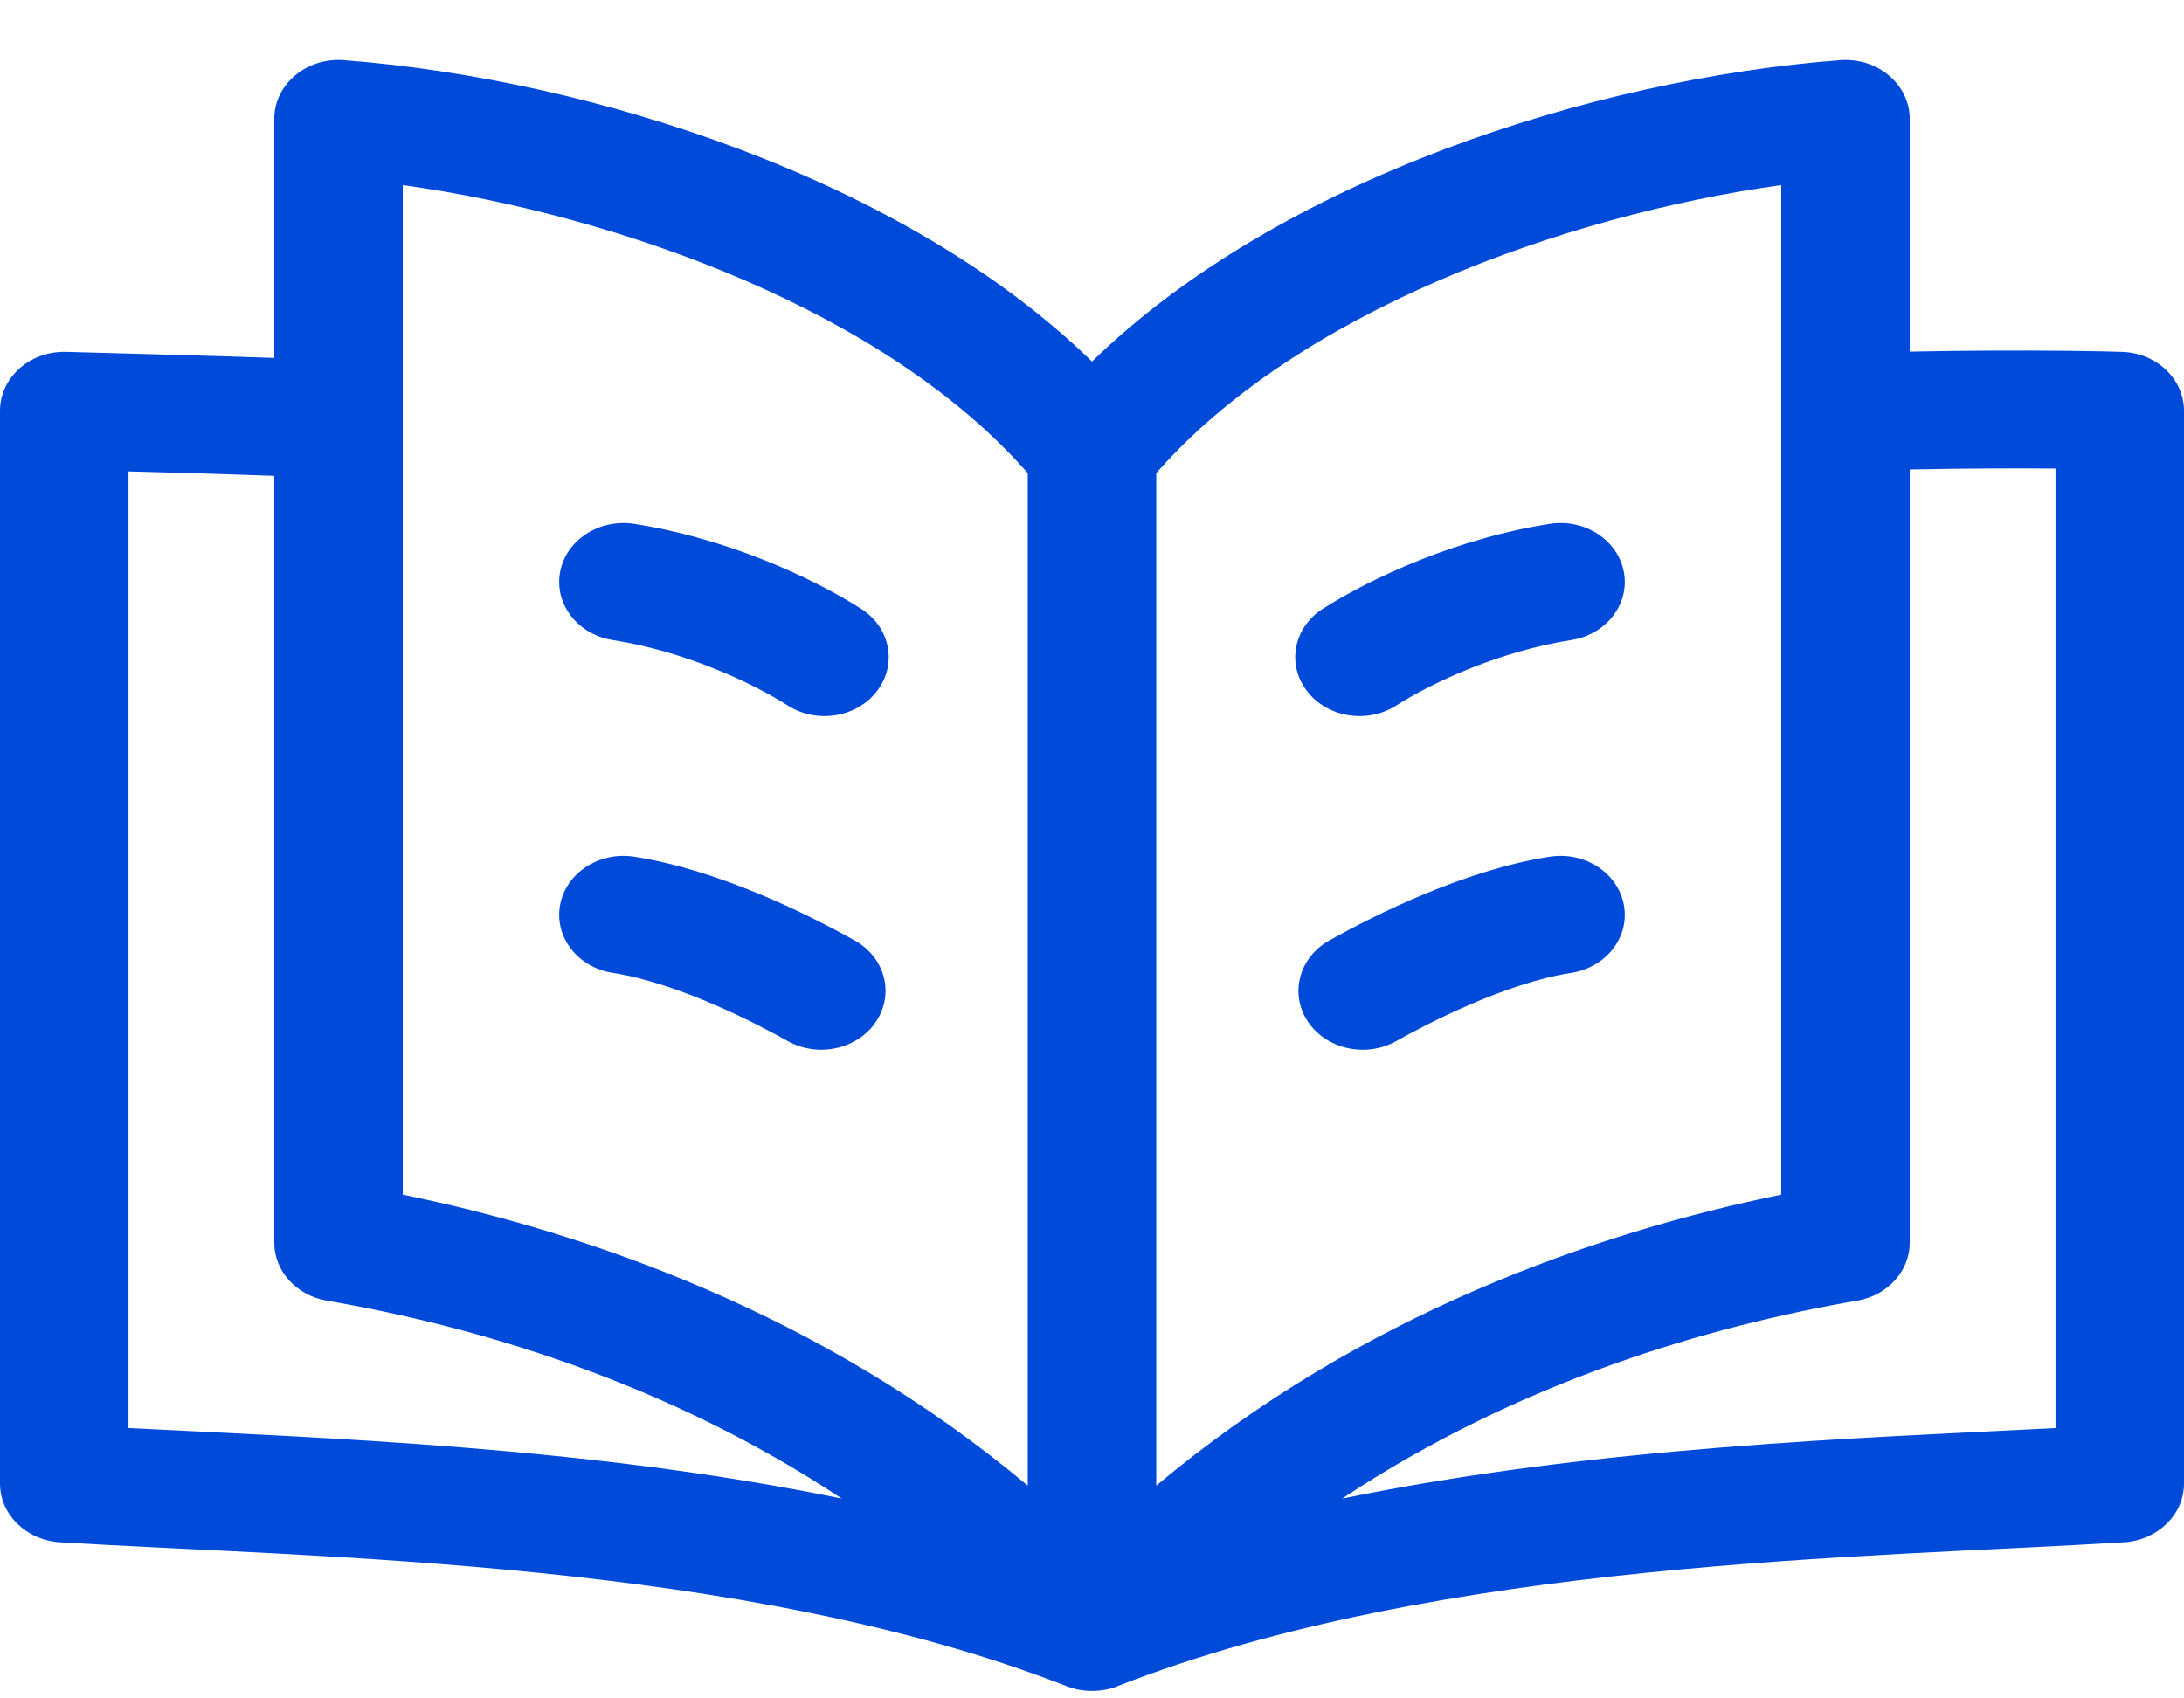 <svg width="36" height="28" viewBox="0 0 36 28" fill="none" xmlns="http://www.w3.org/2000/svg">
<path d="M34.978 5.801C34.91 5.799 33.52 5.756 31.479 5.797V1.959C31.479 1.393 30.952 0.945 30.332 0.992C26.262 1.303 21.085 2.952 18 5.961C14.915 2.952 9.737 1.303 5.668 0.992C5.049 0.945 4.521 1.392 4.521 1.959V5.901C3.361 5.861 2.264 5.833 1.09 5.801C0.498 5.784 0 6.221 0 6.772V24.457C0 24.968 0.432 25.391 0.988 25.426C5.2 25.686 12.255 25.715 17.585 27.8C18.06 27.986 18.486 27.772 18.415 27.8C23.745 25.715 30.799 25.686 35.012 25.426C35.568 25.391 36 24.968 36 24.457V6.772C36 6.248 35.548 5.819 34.978 5.801ZM29.361 3.051V19.695C26.308 20.322 22.438 21.659 19.059 24.493C19.059 23.638 19.059 8.263 19.059 7.801C21.375 5.149 25.763 3.552 29.361 3.051ZM6.639 3.051C10.237 3.552 14.624 5.149 16.941 7.801V24.493C13.562 21.659 9.692 20.322 6.639 19.695V3.051ZM2.118 23.543V7.772C2.876 7.792 3.687 7.815 4.521 7.845V20.487C4.521 20.954 4.884 21.355 5.384 21.442C7.802 21.858 10.946 22.761 13.876 24.706C9.696 23.846 5.32 23.708 2.118 23.543ZM33.882 23.543C30.685 23.708 26.306 23.846 22.123 24.706C25.054 22.761 28.198 21.858 30.615 21.442C31.116 21.355 31.479 20.954 31.479 20.487V7.74C32.453 7.72 33.283 7.72 33.882 7.725V23.543H33.882Z" fill="#004AD9"/>
<path d="M14.196 10.038C13.376 9.514 11.962 8.87 10.453 8.636C9.877 8.547 9.33 8.903 9.232 9.432C9.135 9.961 9.524 10.462 10.1 10.552C11.265 10.732 12.382 11.246 12.985 11.631C13.465 11.938 14.125 11.83 14.459 11.389C14.793 10.949 14.675 10.344 14.196 10.038Z" fill="#004AD9"/>
<path d="M14.09 15.506C13.335 15.084 11.859 14.342 10.453 14.124C9.877 14.034 9.33 14.391 9.232 14.92C9.135 15.449 9.524 15.95 10.1 16.039C11.196 16.209 12.483 16.882 12.986 17.164C13.486 17.443 14.137 17.298 14.441 16.841C14.746 16.383 14.589 15.786 14.09 15.506Z" fill="#004AD9"/>
<path d="M23.015 11.631C23.618 11.246 24.735 10.732 25.9 10.552C26.476 10.462 26.865 9.961 26.767 9.432C26.67 8.903 26.123 8.546 25.547 8.636C24.038 8.87 22.624 9.514 21.804 10.037C21.324 10.344 21.206 10.949 21.541 11.389C21.875 11.83 22.535 11.938 23.015 11.631Z" fill="#004AD9"/>
<path d="M25.547 14.124C24.14 14.342 22.665 15.084 21.91 15.506C21.411 15.786 21.254 16.384 21.558 16.841C21.863 17.299 22.515 17.443 23.014 17.164C23.517 16.882 24.804 16.209 25.9 16.039C26.476 15.95 26.865 15.449 26.767 14.92C26.67 14.391 26.123 14.034 25.547 14.124Z" fill="#004AD9"/>
</svg>
